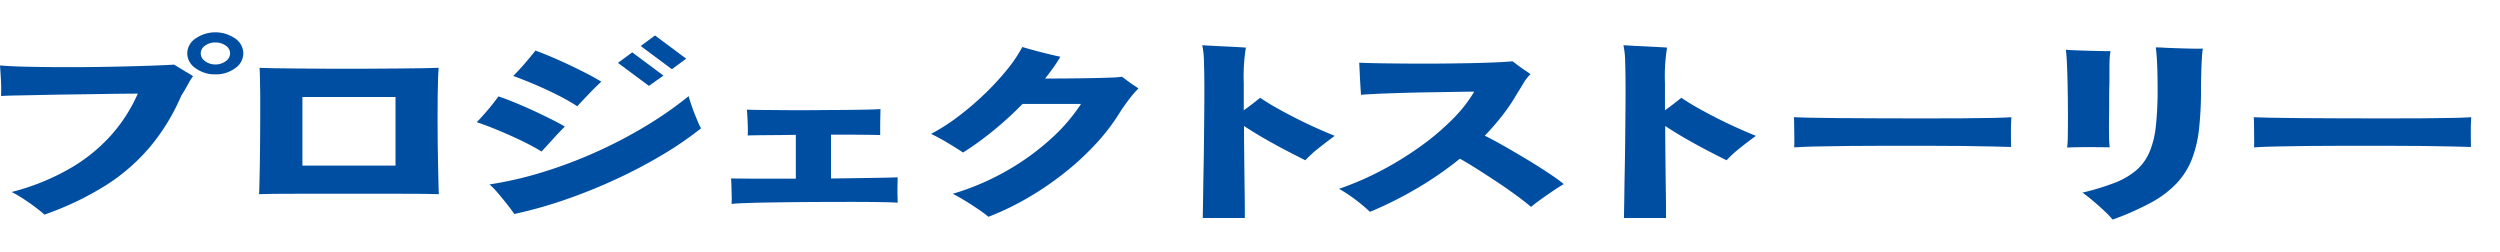 <svg xmlns="http://www.w3.org/2000/svg" xmlns:xlink="http://www.w3.org/1999/xlink" width="397" height="40" viewBox="0 0 397 40"><defs><clipPath id="a"><rect width="397" height="40" transform="translate(140 172)" fill="#fff" stroke="#707070" stroke-width="1"/></clipPath><clipPath id="b"><rect width="392.423" height="29.736" transform="translate(0 0)" fill="none"/></clipPath></defs><g transform="translate(-140 -172)" clip-path="url(#a)"><g transform="translate(140 177.132)"><g clip-path="url(#b)"><path d="M7.056,28.949q-.588-.537-1.533-1.244T3.57,26.349a17.686,17.686,0,0,0-1.722-.992,36.526,36.526,0,0,0,9.576-3.922,26.508,26.508,0,0,0,6.489-5.4,25.087,25.087,0,0,0,3.969-6.3q-.63,0-2.184.015T16,9.8q-2.142.033-4.494.063t-4.6.079q-2.247.048-4.011.079t-2.73.094q.042-.63.021-1.543T.1,6.743C.063,6.132.028,5.639,0,5.259q1.428.129,3.717.19t5.061.08q2.772.015,5.649-.015t5.523-.1q2.646-.061,4.662-.139t3.024-.144c.252.147.573.342.966.582s.784.479,1.176.709.686.41.882.535A10.268,10.268,0,0,0,29.883,8.2q-.4.741-1.113,1.906a32.962,32.962,0,0,1-4.914,8.049,30.756,30.756,0,0,1-7.077,6.158,47.673,47.673,0,0,1-9.723,4.631M34.188,6.677A5.117,5.117,0,0,1,31.059,5.7a2.867,2.867,0,0,1-1.323-2.362A2.869,2.869,0,0,1,31.059.976a5.533,5.533,0,0,1,6.279,0,2.88,2.88,0,0,1,1.3,2.363,2.878,2.878,0,0,1-1.3,2.362,5.093,5.093,0,0,1-3.15.976m0-1.574a2.69,2.69,0,0,0,1.659-.52,1.522,1.522,0,0,0,.693-1.244,1.482,1.482,0,0,0-.693-1.228,2.743,2.743,0,0,0-1.659-.5,2.675,2.675,0,0,0-1.617.5,1.482,1.482,0,0,0-.693,1.228,1.522,1.522,0,0,0,.693,1.244,2.624,2.624,0,0,0,1.617.52" fill="#004ea2"/><path d="M41.135,25.7c.028-.317.049-.883.063-1.7s.035-1.8.063-2.93.042-2.342.042-3.623.007-2.557.021-3.828.014-2.461,0-3.574S41.3,7.99,41.282,7.213s-.035-1.3-.063-1.575q.588.033,2.2.063t3.927.047l5,.033q2.688.015,5.4,0l5.124-.033q2.415-.015,4.2-.047t2.583-.063q-.042.378-.084,1.528T69.506,10q-.021,1.685-.021,3.638t.021,3.9q.021,1.953.063,3.654t.063,2.9c.014.8.035,1.334.063,1.608q-.8-.033-2.562-.049t-4.116-.016H47.645q-2.352,0-4.053.016t-2.457.049m6.888-4.537H62.807V10.27H48.023Z" fill="#004ea2"/><path d="M86,18.931q-1.386-.849-3.15-1.7t-3.612-1.621q-1.848-.774-3.528-1.34.882-.914,1.764-1.953t1.68-2.143q1.218.411,2.709,1.026c.994.408,1.988.846,2.982,1.306s1.918.909,2.772,1.338,1.547.8,2.079,1.12q-.8.787-1.827,1.921T86,18.931m-4.326,9.922q-.378-.566-1.113-1.5t-1.512-1.842a10.781,10.781,0,0,0-1.323-1.355,58.8,58.8,0,0,0,8.463-1.953,72.336,72.336,0,0,0,8.442-3.182,73.64,73.64,0,0,0,7.9-4.125,59.864,59.864,0,0,0,6.825-4.758c.084.317.21.725.378,1.229s.357,1.023.567,1.56.406,1.014.588,1.432a6.148,6.148,0,0,0,.441.883,55.479,55.479,0,0,1-6.027,4.142,78.968,78.968,0,0,1-7.266,3.844q-3.885,1.81-8.022,3.26a70.766,70.766,0,0,1-8.337,2.361m10-17.1a31.879,31.879,0,0,0-3.087-1.764q-1.743-.882-3.591-1.67T81.5,6.929q.882-.882,1.785-1.922T85.029,2.9q1.218.443,2.688,1.07t2.961,1.34q1.491.71,2.751,1.369t2.058,1.166q-.84.756-1.911,1.875T91.665,11.75m11.382-3.245L98.133,4.851l2.268-1.67,4.956,3.686ZM106.7,5.859l-4.956-3.686L104.013.5l4.956,3.685Z" fill="#004ea2"/><path d="M116.172,27.248A11.225,11.225,0,0,0,116.193,26c-.015-.535-.028-1.072-.042-1.608s-.036-.929-.063-1.181q.672,0,2.184.017t3.633.016h4.473V16.285q-2.52.033-4.6.047t-3.045.049a12.758,12.758,0,0,0,.021-1.309c-.015-.535-.036-1.064-.063-1.59s-.057-.923-.084-1.2q.756.033,2.373.047t3.738.031q2.12.018,4.389,0t4.41-.031q2.142-.015,3.8-.047t2.5-.094c0,.315-.007.744-.021,1.291s-.021,1.086-.021,1.621v1.213q-1.008-.028-3.129-.047t-4.683-.015v6.961q2.52-.03,4.746-.063t3.78-.062c1.036-.022,1.722-.041,2.058-.063q0,.378-.021,1.213t0,1.653q.021.819.021,1.166-.882-.062-2.919-.094t-4.725-.031q-2.688,0-5.586.015T123.753,27q-2.667.033-4.683.094t-2.9.158" fill="#004ea2"/><path d="M156.967,29.3a16.839,16.839,0,0,0-1.491-1.117q-1.029-.709-2.184-1.418t-2-1.119a40.629,40.629,0,0,0,8.652-3.7A39.362,39.362,0,0,0,166.9,16.9a28.054,28.054,0,0,0,4.767-5.529h-9.282a55.041,55.041,0,0,1-4.641,4.238,49.433,49.433,0,0,1-4.809,3.481q-1.134-.756-2.541-1.592t-2.541-1.369a30.756,30.756,0,0,0,4.221-2.693,45.669,45.669,0,0,0,4.158-3.53,42.779,42.779,0,0,0,3.591-3.857,22.418,22.418,0,0,0,2.52-3.717q.84.252,1.953.551t2.205.566q1.092.27,1.89.426-.5.849-1.113,1.717T165.955,7.34q1.722,0,3.591-.016t3.591-.047q1.722-.031,3.066-.08a19.574,19.574,0,0,0,1.974-.14L179,7.67q.525.4,1.05.74t.735.5a17,17,0,0,0-1.491,1.733,29.336,29.336,0,0,0-1.743,2.521,32.188,32.188,0,0,1-3.738,4.772,43.931,43.931,0,0,1-4.956,4.519A49.1,49.1,0,0,1,163.1,26.35a43.5,43.5,0,0,1-6.132,2.945" fill="#004ea2"/><path d="M191,29.484c0-.146.006-.572.021-1.275s.027-1.612.042-2.725.035-2.357.063-3.734.048-2.8.063-4.284.027-2.945.042-4.394.021-2.793.021-4.031q0-2.459-.063-4.332a13.423,13.423,0,0,0-.273-2.662q.923.063,2.205.126t2.562.125q1.281.064,2.163.127a28.661,28.661,0,0,0-.336,5.67v4.284q.756-.534,1.407-1.04t1.2-.945q1.092.756,2.6,1.608t3.192,1.7q1.679.849,3.276,1.558t2.772,1.182q-1.344.975-2.583,1.969a18.624,18.624,0,0,0-2.079,1.906q-1.346-.661-3.066-1.561t-3.465-1.9q-1.743-1.008-3.213-1.984,0,1.792.021,3.732t.042,3.764c.013,1.219.028,2.33.042,3.34s.021,1.847.021,2.519v1.26Z" fill="#004ea2"/><path d="M217.552,28.508a27.157,27.157,0,0,0-2.247-1.891,23.06,23.06,0,0,0-2.667-1.763,47.744,47.744,0,0,0,6.909-3.008,52.273,52.273,0,0,0,6.2-3.859,39.426,39.426,0,0,0,5-4.268,21.921,21.921,0,0,0,3.36-4.3q-.882,0-2.625.033t-3.927.063q-2.184.031-4.41.094t-4.1.142q-1.869.08-2.919.172-.042-.63-.1-1.559t-.1-1.89c-.028-.639-.056-1.192-.084-1.652q1.26.061,3.276.093t4.431.047q2.415.018,4.935,0T233.3,4.9q2.31-.048,4.116-.125T240.19,4.6l.882.66q.546.409,1.113.789t.861.6A6.651,6.651,0,0,0,241.912,8.1q-.5.849-.966,1.574a29.724,29.724,0,0,1-2.31,3.449,39.207,39.207,0,0,1-2.856,3.293q1.344.663,3.087,1.655t3.549,2.078q1.8,1.086,3.381,2.127t2.541,1.826q-.63.345-1.7,1.07c-.714.485-1.4.961-2.058,1.434s-1.141.845-1.449,1.119q-.84-.724-2.247-1.764t-3.066-2.142q-1.659-1.1-3.234-2.1t-2.751-1.652a55.462,55.462,0,0,1-6.678,4.628,60.972,60.972,0,0,1-7.6,3.813" fill="#004ea2"/><path d="M257.885,29.484c0-.146.006-.572.021-1.275s.027-1.612.042-2.725.035-2.357.063-3.734.048-2.8.063-4.284.027-2.945.042-4.394.021-2.793.021-4.031q0-2.459-.063-4.332a13.42,13.42,0,0,0-.273-2.662q.922.063,2.205.126t2.562.125q1.281.064,2.163.127a28.661,28.661,0,0,0-.336,5.67v4.284q.756-.534,1.407-1.04t1.2-.945q1.092.756,2.6,1.608t3.192,1.7q1.678.849,3.276,1.558t2.772,1.182q-1.344.975-2.583,1.969a18.623,18.623,0,0,0-2.079,1.906q-1.346-.661-3.066-1.561t-3.465-1.9q-1.743-1.008-3.213-1.984,0,1.792.021,3.732t.042,3.764c.013,1.219.028,2.33.042,3.34s.021,1.847.021,2.519v1.26Z" fill="#004ea2"/><path d="M284.919,18.269q.042-.565.021-1.48t-.021-1.827q0-.914-.042-1.48.588.031,2.562.078t4.83.063l6.195.033q3.339.013,6.7.015t6.321-.015q2.961-.018,5.061-.065t2.856-.109q-.042.5-.063,1.433t0,1.842c.014.61.021,1.092.021,1.45q-.966-.03-2.982-.079t-4.746-.08q-2.73-.029-5.838-.031h-6.258q-3.15,0-6.027.031t-5.1.08q-2.226.048-3.486.141" fill="#004ea2"/><path d="M328.268,18.3a18.844,18.844,0,0,0,.1-1.919q.021-1.26.021-2.836t-.021-3.26q-.021-1.685-.063-3.213T328.2,4.41q-.063-1.134-.147-1.639.838.064,2.2.111t2.73.079q1.365.032,2.163.031a12.429,12.429,0,0,0-.147,1.48c-.015.442-.021.946-.021,1.512v2.08q-.042,1.039-.042,2.5t-.021,3.008q-.022,1.543,0,2.805a17.526,17.526,0,0,0,.105,1.888q-1.43-.028-3.381-.031t-3.381.062m7.224,11.436a14.546,14.546,0,0,0-1.281-1.338q-.819-.774-1.743-1.56T330.7,25.453a38.307,38.307,0,0,0,5.124-1.561,11.749,11.749,0,0,0,3.444-2.015,8,8,0,0,0,2.079-2.883,14.553,14.553,0,0,0,1.008-4.143,53.543,53.543,0,0,0,.273-5.842q0-2.425-.084-4.127t-.21-2.488c.224,0,.476.006.756.016s.56.027.84.047c1.008.043,2.085.078,3.234.111s2.03.035,2.646.016a14.489,14.489,0,0,0-.147,1.48q-.063,1.008-.1,2.3t-.042,2.646a56.1,56.1,0,0,1-.315,6.331,18.95,18.95,0,0,1-1.155,4.851,12.027,12.027,0,0,1-2.394,3.781,16.238,16.238,0,0,1-4.053,3.055,43.863,43.863,0,0,1-6.111,2.709" fill="#004ea2"/><path d="M357.941,18.269q.042-.565.021-1.48t-.021-1.827q0-.914-.042-1.48.588.031,2.562.078t4.83.063l6.2.033q3.339.013,6.7.015t6.321-.015q2.961-.018,5.061-.065t2.856-.109q-.042.5-.063,1.433t0,1.842c.014.61.021,1.092.021,1.45q-.966-.03-2.982-.079t-4.746-.08q-2.73-.029-5.838-.031h-6.258q-3.15,0-6.027.031t-5.1.08q-2.226.048-3.486.141" fill="#004ea2"/></g></g></g></svg>